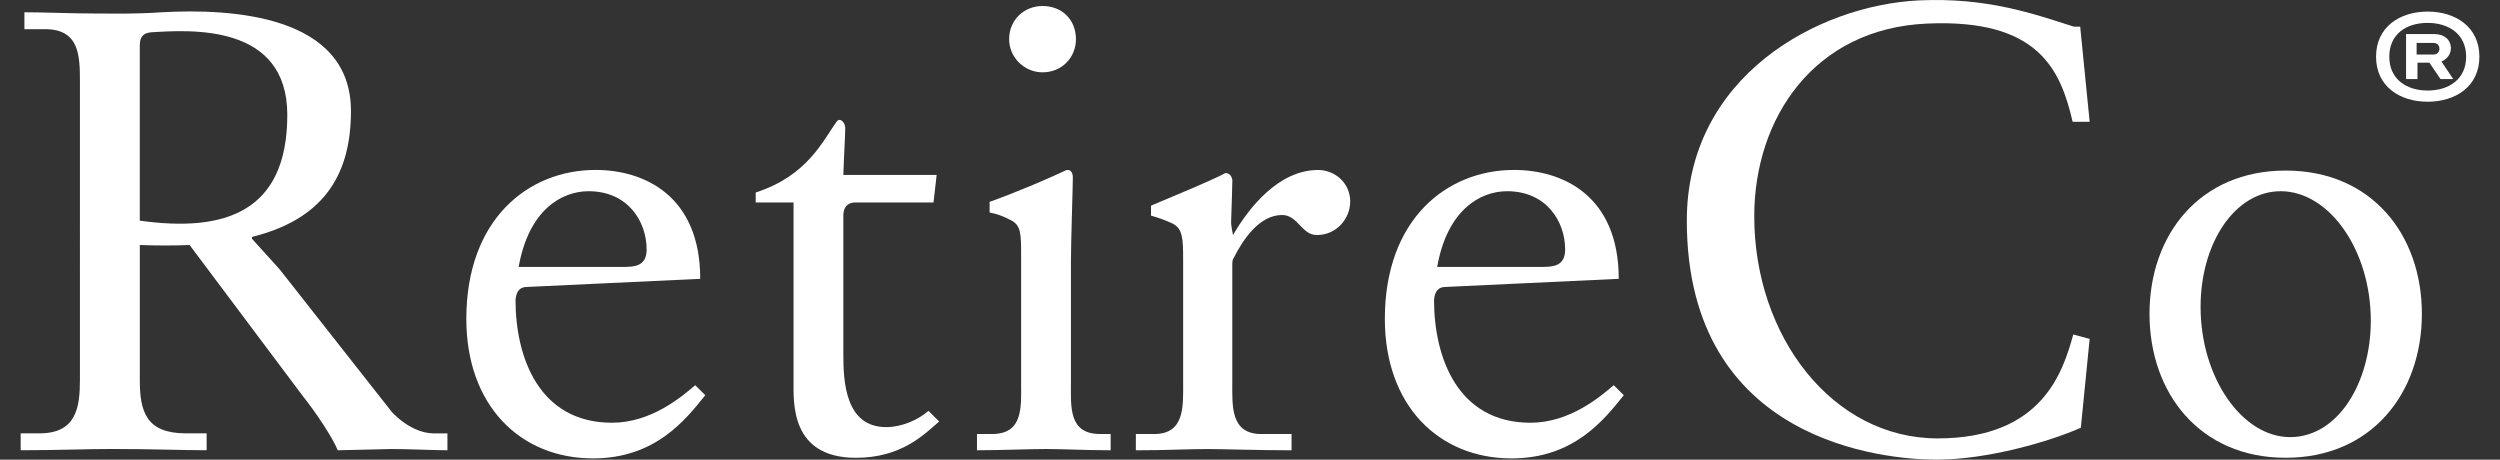 <?xml version="1.0" encoding="UTF-8"?><svg id="Layer_1" xmlns="http://www.w3.org/2000/svg" viewBox="0 0 999.03 183.68"><rect x="0" y="0" width="999.03" height="183.68" fill="#333333" stroke="none"/><defs><style>.cls-1{fill:#fff;}</style></defs><g><path class="cls-1" d="M178.8,173.18v6.75c-5.04,0-15.62-.5-22.42-.5-2.52,0-18.14,.5-21.41,.5-2.01-5-8.82-15.25-13.85-21.51l-45.35-60.51c-6.3,.25-12.85,.25-19.9,0v54.01c0,12.5,2.52,21.25,18.39,21.25h8.31v6.75c-10.33,0-20.66-.5-38.29-.5-10.33,0-20.66,.5-36.02,.5v-6.75h7.56c14.61,0,16.12-10.25,16.12-21.25V32.91c0-10.25,0-21.25-13.86-21.25H9.76V4.9c7.56,0,19.4,.5,28.21,.5s15.37,.25,26.7-.5c27.21-1.5,75.58,.75,75.58,39.51,0,27-12.34,43.51-39.55,50.26v.75l11.08,12.25,44.84,57.01c5.8,6,11.84,8.5,16.62,8.5h5.54ZM114.81,45.91c0-36.5-38.54-34-54.42-33-3.28,.25-4.53,2-4.53,5.25V88.17c33.76,4.75,58.95-3.25,58.95-42.26Z"/><path class="cls-1" d="M281.83,157.93c-7.81,9.75-19.9,25.25-44.84,25.25-29.23,0-50.64-21.25-50.64-55.76,0-39.76,24.69-59.51,51.65-59.51,19.4,0,41.82,10.25,41.82,43.51l-69.28,3.25c-2.77,0-4.28,1.75-4.53,5.25,0,22.75,9.32,49.01,38.54,49.01,15.62,0,27.71-10.25,33.26-15l4.03,4Zm-74.57-51.26h41.57c4.78,0,9.57-.25,9.57-7,0-11.25-7.56-23.26-23.18-23.26-10.83,0-23.93,7.5-27.96,30.26Z"/><path class="cls-1" d="M337.01,141.68c0,10.75,.76,29,17.13,29,6.05,0,12.6-2.75,16.88-6.5l4.28,4.25c-6.05,5.25-15.12,14.51-33.25,14.51-26.2,0-24.94-22.01-24.94-30.76V80.92h-15.12v-4c20.91-6.75,26.96-21,32.5-28.51,.26-.25,.51-.5,1.01-.5,1.01,0,2.27,1.5,2.27,3.25,0,2.75-.51,10.75-.76,18.75h37.29l-1.26,11h-31.75c-2.77,.25-4.28,2-4.28,5.25v55.51Z"/><path class="cls-1" d="M417.87,179.43c-6.3,0-18.9,.5-27.46,.5v-6.5h6.05c12.59,0,11.59-11,11.59-20.5v-50.76c0-8.75,0-12.25-4.28-14.25-2.77-1.5-5.54-2.5-8.31-3v-4.25c11.84-4.25,24.44-9.75,30.23-12.5q.51-.25,1.01-.25c1.26,0,2.02,1.25,2.02,3,0,3.75-.76,25.75-.76,33.5v48.51c0,9.5-1.01,20.5,11.59,20.5h4.28v6.5c-9.57,0-18.89-.5-25.95-.5Zm-1.26-177.03c7.81,0,13.35,5.5,13.35,13.25,0,7.25-5.54,13.25-13.35,13.25-7.3,0-13.35-6-13.35-13.25,0-7.75,6.05-13.25,13.35-13.25Z"/><path class="cls-1" d="M539.55,80.67c0,6.25-5.04,13.25-13.35,13.25-6.05,0-7.56-8-13.85-8-9.07,0-15.62,9.75-19.4,17.26-.25,.5-.51,.75-.51,2.5v47.26c0,9.25-.76,20.5,11.59,20.5h12.09v6.5c-13.1,0-27.46-.5-33.5-.5-8.31,0-16.38,.5-28.72,.5v-6.5h7.31c12.34,0,11.59-11.25,11.59-20.5v-49.26c0-8.75-.25-12.5-4.53-14.5-2.77-1.25-5.54-2.25-8.31-3v-4c11.34-4.75,23.93-10,29.22-12.75,.25-.25,.51-.25,.76-.25,1.76,0,2.52,2,2.52,3,0,2-.25,9-.5,16.75,0,1,.5,3.75,.76,5,6.55-11.25,18.39-26,34.01-26,6.55,0,12.85,5,12.85,12.75Z"/><path class="cls-1" d="M648.88,157.93c-7.81,9.75-19.9,25.25-44.84,25.25-29.23,0-50.64-21.25-50.64-55.76,0-39.76,24.69-59.51,51.65-59.51,19.4,0,41.82,10.25,41.82,43.51l-69.28,3.25c-2.77,0-4.28,1.75-4.53,5.25,0,22.75,9.32,49.01,38.54,49.01,15.62,0,27.71-10.25,33.26-15l4.03,4Zm-74.57-51.26h41.57c4.78,0,9.57-.25,9.57-7,0-11.25-7.56-23.26-23.18-23.26-10.83,0-23.93,7.5-27.96,30.26Z"/><path class="cls-1" d="M831.27,10.66l3.78,38.01h-6.8c-4.79-20.75-13.61-41.26-58.2-39.25-45.34,2-69.03,38.01-69.03,77.01,0,48.01,31.24,88.76,73.31,88.76s50.13-27,54.17-41.51l6.55,1.75-3.53,35.5c-12.34,5.5-37.29,12.75-57.69,12.75s-99.76-6.75-99.76-95.51c0-57.51,52.15-86.01,92.71-88.01,27.21-1.25,45.6,5.25,61.97,10.5h2.52Z"/><path class="cls-1" d="M967.81,125.42c0,31.76-20.16,57.51-54.42,57.51s-54.42-25.76-54.42-57.51,20.16-57.26,54.42-57.26,54.42,25.51,54.42,57.26Zm-20.41,2.75c0-28.26-16.63-51.76-36.02-51.76-18.14,0-32,20.5-32,46.26,0,28.26,16.63,52.01,35.77,52.01s32.25-21.75,32.25-46.51Z"/></g><path class="cls-1" d="M970.12,40.65c-11.12,0-20.62-6.08-20.62-17.99s9.5-18.03,20.62-18.03,20.67,6.12,20.67,18.03-9.55,17.99-20.67,17.99Zm0-31.5c-8.62,0-15.33,4.52-15.33,13.51s6.86,13.52,15.33,13.52,15.38-4.52,15.38-13.52-6.9-13.51-15.38-13.51Zm5.14,22.45l-4.46-6.56h-4.75v6.56h-4.56V13.62h11.41c3.57,0,6.51,2.04,6.51,5.73,0,2.38-1.67,4.33-3.77,5.25,1.47,2.24,3.23,4.77,4.7,7h-5.09Zm-2.84-14.44h-6.71v4.62h6.81c1.32,0,2.3-.88,2.3-2.29,0-1.51-.98-2.33-2.4-2.33Z"/></svg>